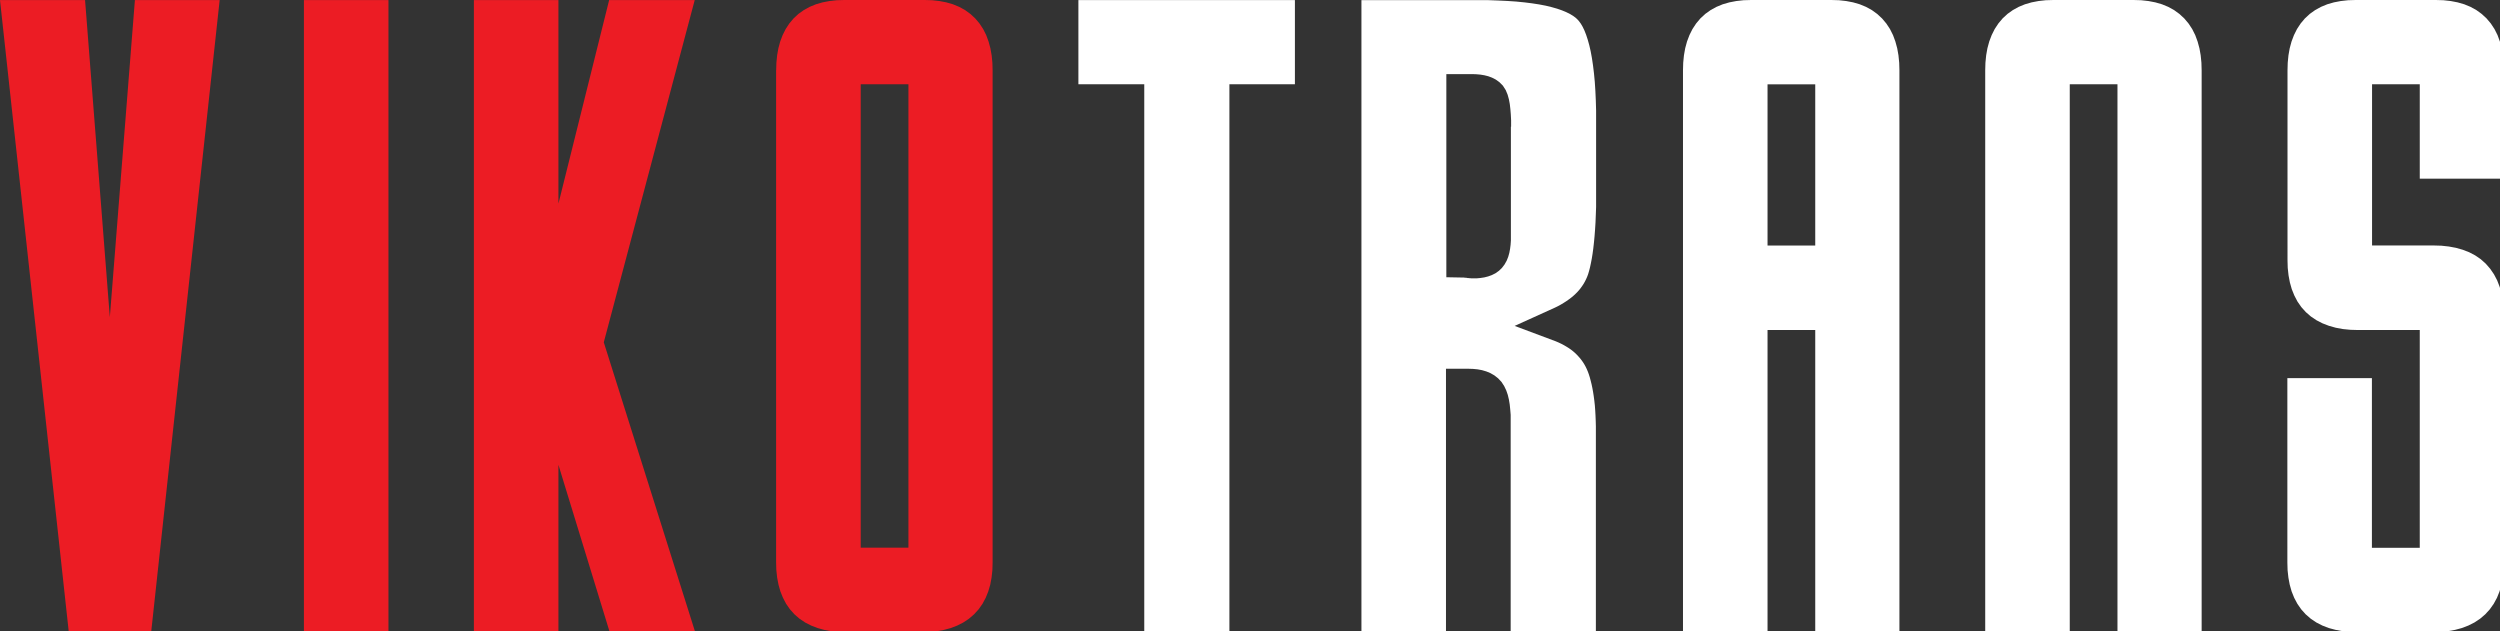 <?xml version="1.0" encoding="UTF-8" standalone="no"?>
<!-- Created with Inkscape (http://www.inkscape.org/) -->

<svg
   width="90.117mm"
   height="22.759mm"
   viewBox="0 0 90.117 22.759"
   version="1.1"
   id="svg5"
   xml:space="preserve"
   inkscape:version="1.2.2 (732a01da63, 2022-12-09)"
   sodipodi:docname="vikotrans.svg"
   xmlns:inkscape="http://www.inkscape.org/namespaces/inkscape"
   xmlns:sodipodi="http://sodipodi.sourceforge.net/DTD/sodipodi-0.dtd"
   xmlns="http://www.w3.org/2000/svg"
   xmlns:svg="http://www.w3.org/2000/svg"><rect x="0" y="0" width="90.117" height="22.759" fill="#333333" stroke="none"/><sodipodi:namedview
     id="namedview7"
     pagecolor="#ffffff"
     bordercolor="#000000"
     borderopacity="0.25"
     inkscape:showpageshadow="2"
     inkscape:pageopacity="0.0"
     inkscape:pagecheckerboard="0"
     inkscape:deskcolor="#d1d1d1"
     inkscape:document-units="mm"
     showgrid="false"
     inkscape:zoom="2.0510461"
     inkscape:cx="218.6689"
     inkscape:cy="48.511829"
     inkscape:window-width="1920"
     inkscape:window-height="1001"
     inkscape:window-x="-9"
     inkscape:window-y="-9"
     inkscape:window-maximized="1"
     inkscape:current-layer="g12095" /><defs
     id="defs2"><style
       id="style12072">.cls-1{fill:#fff;fill-rule:evenodd;}</style></defs><g
     inkscape:label="Slānis 1"
     inkscape:groupmode="layer"
     id="layer1"
     transform="translate(137.734,-156.823)"><g
       id="g35"
       transform="matrix(0.265,0,0,0.265,264.623,146.976)"
       inkscape:export-filename="area.png"
       inkscape:export-xdpi="96"
       inkscape:export-ydpi="96"><path
         class="st0"
         d="m 113.5,1.7 c -4.8,0 -9.3,0.9 -13.4,2.7 -4.1,1.8 -7.8,4.2 -10.9,7.4 -3.1,3.1 -5.6,6.7 -7.4,10.9 -1.8,4.1 -2.7,8.6 -2.7,13.4 V 70.6 H 97.5 V 52.1 40 36 c 0,-2.2 0.4,-4.3 1.2,-6.2 0.8,-1.9 2,-3.6 3.4,-5.1 1.5,-1.5 3.2,-2.6 5.1,-3.4 1.9,-0.8 4,-1.2 6.2,-1.2 V 1.7 Z"
         id="path11" /><path
         class="st1"
         d="m 217.1,1.7 c 4.8,0 9.3,0.9 13.4,2.7 4.1,1.8 7.8,4.2 10.9,7.4 3.1,3.1 5.6,6.7 7.4,10.9 1.8,4.1 2.7,8.6 2.7,13.4 v 34.5 h -34.3 c -4.7,0 -9.1,-0.9 -13.3,-2.7 -4.2,-1.8 -7.9,-4.3 -11,-7.4 -3.2,-3.2 -5.6,-6.8 -7.4,-11 -1.8,-4.2 -2.7,-8.6 -2.7,-13.3 0,-4.8 0.9,-9.3 2.7,-13.4 1.8,-4.1 4.3,-7.8 7.4,-10.9 3.2,-3.1 6.8,-5.6 11,-7.4 4,-1.9 8.5,-2.8 13.2,-2.8 M 233,52.1 V 36 c 0,-2.2 -0.4,-4.3 -1.2,-6.2 -0.8,-1.9 -2,-3.6 -3.4,-5.1 -1.5,-1.5 -3.2,-2.6 -5.1,-3.4 -1.9,-0.8 -4,-1.2 -6.2,-1.2 -2.2,0 -4.3,0.4 -6.3,1.2 -2,0.8 -3.7,2 -5.1,3.4 -1.5,1.5 -2.6,3.2 -3.4,5.1 -0.8,1.9 -1.2,4 -1.2,6.2 0,2.2 0.4,4.3 1.2,6.3 0.8,2 2,3.7 3.4,5.1 1.5,1.5 3.2,2.6 5.1,3.4 2,0.8 4.1,1.2 6.3,1.2 H 233 Z"
         id="path13" /><path
         class="st0"
         d="m 37.9,1.7 c 4.8,0 9.3,0.9 13.4,2.7 4.1,1.8 7.8,4.2 10.9,7.4 3.1,3.1 5.6,6.7 7.4,10.9 1.8,4.1 2.7,8.6 2.7,13.4 V 70.6 H 37.9 c -4.7,0 -9.1,-0.9 -13.3,-2.7 -4.2,-1.8 -7.9,-4.3 -11,-7.4 C 10.4,57.3 8,53.7 6.2,49.5 4.3,45.1 3.4,40.7 3.4,36 3.4,31.2 4.3,26.7 6.1,22.6 7.9,18.5 10.4,14.8 13.5,11.7 16.7,8.6 20.3,6.1 24.5,4.3 28.7,2.6 33.2,1.7 37.9,1.7 M 53.8,52.1 V 36 c 0,-2.2 -0.4,-4.3 -1.2,-6.2 -0.8,-1.9 -2,-3.6 -3.4,-5.1 -1.5,-1.5 -3.2,-2.6 -5.1,-3.4 -1.9,-0.8 -4,-1.2 -6.2,-1.2 -2.2,0 -4.3,0.4 -6.3,1.2 -2,0.8 -3.7,2 -5.1,3.4 -1.5,1.5 -2.6,3.2 -3.4,5.1 -0.8,1.9 -1.2,4 -1.2,6.2 0,2.2 0.4,4.3 1.2,6.3 0.8,2 2,3.7 3.4,5.1 1.5,1.5 3.2,2.6 5.1,3.4 2,0.8 4.1,1.2 6.3,1.2 h 15.9 z"
         id="path15" /><path
         class="st1"
         d="m 137.6,23.4 v 0 c -1.7,1.7 -3,3.8 -3.8,6.1 -0.8,2.3 -1.1,4.7 -0.9,7.2 0.1,1.1 0.3,2.2 0.5,3.4 l 20.8,-20.8 c -1.1,-0.3 -2.2,-0.5 -3.4,-0.5 -2.5,-0.2 -4.9,0.1 -7.2,0.9 -2.2,0.7 -4.2,2 -6,3.7 z m 10,28.5 v 0 l -1.1,1.1 c 1.1,0.3 2.2,0.5 3.4,0.5 2.5,0.2 4.9,-0.1 7.2,-0.9 2.3,-0.8 4.3,-2.1 6,-3.8 v 0 0 l 11.6,11.6 v 0 c -3.3,3.3 -7.1,5.8 -11.3,7.5 -4.2,1.7 -8.6,2.5 -13,2.5 -4,0 -7.9,-0.7 -11.8,-2.1 l 0.1,0.1 c -0.4,-0.2 -0.9,-0.3 -1.3,-0.5 -4.1,-1.6 -7.8,-4 -11.1,-7.3 l -0.1,-0.1 v 0 l -0.1,-0.1 v 0 L 126,60.3 v 0 l -0.1,-0.1 c -3.2,-3.3 -5.7,-7 -7.3,-11.1 -1,-2.5 -1.7,-5 -2.1,-7.6 v 0 -0.1 c -0.3,-1.8 -0.4,-3.5 -0.4,-5.3 0,-4.5 0.8,-8.8 2.5,-13 3.4,-8.6 10.4,-15.3 18.9,-18.7 4.2,-1.7 8.6,-2.6 13,-2.6 4.4,0 8.8,0.8 12.9,2.4 4.2,1.7 8,4.2 11.4,7.6 v 0 0 c 2.3,2.3 4.2,4.8 5.7,7.4 l -1.1,1.1 -12.1,12.1 -1.1,1.1 z"
         id="path17" /><rect
         x="271"
         y="1.6"
         class="st2"
         width="18.4"
         height="68.9"
         id="rect19" /><polygon
         class="st2"
         points="296.2,1.6 296.2,20 312.8,20 312.8,70.5 331.2,70.5 331.2,20 348.9,20 348.9,1.6 331.2,1.6 312.8,1.6 "
         id="polygon21" /></g><g
       id="g12095"
       transform="matrix(0.265,0,0,0.265,-137.734,156.826)"><path
         class="cls-1"
         d="M 20.56,85.99 H 9.36 L 0,0 H 11.57 L 14.94,43.14 18.35,0 h 11.53 z m 20.78,0 V 0 h 11.5 V 85.99 Z M 75.96,63.22 V 85.99 H 64.46 V 0 h 11.5 V 27.69 L 82.86,0 H 94.5 L 82.13,46.55 94.57,85.99 H 82.94 Z m 41.12,11.27 h 6.49 V 11.45 h -6.49 z m -11.5,-64.95 0.03,-1.02 0.1,-1.01 0.17,-0.96 0.25,-0.92 0.33,-0.87 0.41,-0.82 0.5,-0.76 0.58,-0.69 0.66,-0.61 0.73,-0.52 0.8,-0.44 0.85,-0.35 0.9,-0.26 0.94,-0.18 0.98,-0.11 0.99,-0.03 h 11.01 l 0.99,0.03 0.98,0.11 0.94,0.18 0.9,0.26 0.85,0.35 0.8,0.44 0.73,0.53 0.66,0.61 0.58,0.69 0.5,0.76 0.41,0.82 0.32,0.87 0.25,0.92 0.17,0.96 0.1,1.01 0.03,1.02 v 66.97 l -0.03,1.02 -0.11,1.01 -0.18,0.97 -0.27,0.92 -0.35,0.87 -0.44,0.82 -0.53,0.75 -0.62,0.68 -0.7,0.6 -0.77,0.51 -0.83,0.42 -0.89,0.34 -0.93,0.25 -0.98,0.18 -1.03,0.1 -1.05,0.03 h -10.15 l -1.03,-0.03 -1.02,-0.1 -0.97,-0.18 -0.93,-0.26 -0.88,-0.34 -0.82,-0.42 -0.76,-0.51 -0.69,-0.6 -0.61,-0.68 -0.52,-0.75 -0.43,-0.82 -0.35,-0.87 -0.26,-0.92 -0.18,-0.96 -0.11,-1.01 -0.03,-1.02 V 9.54 Z"
         id="path12076"
         style="fill:#ec1c24;fill-opacity:1" /><g
         id="g12084"
         style="fill:#ffffff;fill-opacity:1"><path
           class="cls-1"
           d="m 322.66,74.5 h 6.49 V 44.88 h -8.4 l -1.03,-0.03 -1.02,-0.1 -0.97,-0.18 -0.93,-0.26 -0.88,-0.34 -0.82,-0.42 -0.76,-0.51 -0.69,-0.6 -0.61,-0.68 -0.52,-0.75 -0.43,-0.82 -0.35,-0.87 -0.26,-0.92 -0.18,-0.96 -0.11,-1.01 -0.03,-1.02 V 9.54 l 0.03,-1.02 0.1,-1.01 0.17,-0.96 0.25,-0.92 0.33,-0.87 0.41,-0.82 0.5,-0.76 0.58,-0.69 0.66,-0.61 0.73,-0.52 0.8,-0.44 0.85,-0.35 0.9,-0.26 0.94,-0.18 0.98,-0.11 0.99,-0.03 h 11.01 l 0.99,0.03 0.98,0.11 0.94,0.18 0.9,0.26 0.85,0.35 0.8,0.44 0.73,0.53 0.66,0.61 0.58,0.69 0.5,0.76 0.41,0.82 0.32,0.87 0.25,0.92 0.17,0.96 0.1,1.01 0.03,1.02 V 24.29 H 329.15 V 11.45 h -6.49 v 21.93 h 8.4 l 1.03,0.03 1.01,0.11 0.97,0.18 0.92,0.26 0.88,0.34 0.82,0.43 0.76,0.52 0.68,0.61 0.6,0.69 0.52,0.76 0.43,0.82 0.34,0.88 0.26,0.93 0.18,0.97 0.1,1.02 0.03,1.03 v 33.57 l -0.03,1.02 -0.11,1.01 -0.18,0.96 -0.27,0.92 -0.35,0.87 -0.44,0.81 -0.53,0.75 -0.62,0.68 -0.7,0.6 -0.77,0.51 -0.83,0.42 -0.89,0.34 -0.93,0.25 -0.98,0.18 -1.03,0.1 -1.05,0.03 h -10.15 l -1.03,-0.03 -1.02,-0.1 -0.97,-0.18 -0.93,-0.25 -0.88,-0.34 -0.82,-0.42 -0.76,-0.51 -0.69,-0.6 -0.61,-0.68 -0.52,-0.75 -0.43,-0.81 -0.35,-0.87 -0.26,-0.92 -0.18,-0.96 -0.11,-1 -0.03,-1.02 V 51.42 h 11.5 v 23.09 0 z M 281.54,86 h -11.5 V 9.54 l 0.03,-1.02 0.1,-1.01 0.17,-0.96 0.25,-0.92 0.33,-0.87 0.41,-0.82 0.5,-0.76 0.58,-0.69 0.66,-0.61 0.73,-0.52 0.8,-0.44 0.85,-0.35 0.9,-0.26 0.94,-0.18 0.98,-0.11 0.99,-0.03 h 11.01 l 0.99,0.03 0.98,0.11 0.94,0.18 0.9,0.26 0.85,0.35 0.8,0.44 0.73,0.53 0.66,0.61 0.58,0.69 0.5,0.76 0.41,0.82 0.32,0.87 0.25,0.92 0.17,0.96 0.1,1.01 0.03,1.02 V 85.99 H 288.03 V 11.45 h -6.49 v 74.54 0 z m -23.17,0 H 246.92 V 44.88 h -6.49 V 86 h -11.5 V 9.54 l 0.03,-1.02 0.1,-1.01 0.17,-0.96 0.25,-0.92 0.33,-0.87 0.41,-0.82 0.5,-0.76 0.58,-0.69 0.66,-0.61 0.73,-0.52 0.8,-0.44 0.85,-0.35 0.9,-0.26 0.94,-0.18 0.98,-0.11 0.99,-0.03 h 11.01 l 0.99,0.03 0.98,0.11 0.94,0.18 0.9,0.26 0.85,0.35 0.8,0.44 0.73,0.53 0.66,0.61 0.58,0.69 0.5,0.76 0.41,0.82 0.32,0.87 0.25,0.92 0.17,0.96 0.1,1.01 0.03,1.02 v 76.44 0 z M 246.92,11.46 h -6.49 v 21.93 h 6.49 V 11.45 Z"
           id="path12078"
           style="fill:#ffffff;fill-opacity:1" /><polygon
           class="cls-1"
           points="155.65,11.45 146.69,11.45 146.69,0 176.14,0 176.14,11.45 167.23,11.45 167.23,85.99 155.65,85.99 "
           id="polygon12080"
           style="fill:#ffffff;fill-opacity:1" /><path
           class="cls-1"
           d="M 185.19,85.98 V 0.01 h 17.27 l 1.33,0.05 1.26,0.06 1.19,0.08 1.11,0.11 1.04,0.13 0.97,0.15 0.89,0.17 0.82,0.2 0.74,0.21 0.66,0.23 0.58,0.24 0.5,0.25 0.42,0.25 0.34,0.25 0.26,0.24 0.23,0.26 0.24,0.33 0.24,0.41 0.24,0.5 0.23,0.58 0.22,0.67 0.21,0.75 0.19,0.83 0.17,0.92 0.15,1 0.13,1.08 0.11,1.15 0.08,1.23 0.06,1.31 0.04,1.38 v 13.12 l -0.04,1.07 -0.04,1.02 -0.06,0.96 -0.07,0.91 -0.08,0.85 -0.09,0.8 -0.1,0.74 -0.11,0.68 -0.12,0.62 -0.12,0.56 -0.13,0.5 -0.13,0.44 -0.14,0.37 -0.14,0.31 -0.15,0.3 -0.17,0.3 -0.19,0.29 -0.2,0.28 -0.22,0.28 -0.24,0.27 -0.26,0.26 -0.28,0.26 -0.3,0.25 -0.32,0.24 -0.34,0.24 -0.36,0.23 -0.38,0.23 -0.4,0.22 -0.43,0.21 -5.47,2.48 5.58,2.09 0.4,0.17 0.38,0.18 0.36,0.19 0.34,0.2 0.32,0.2 0.3,0.21 0.28,0.22 0.26,0.23 0.25,0.24 0.23,0.25 0.22,0.25 0.2,0.26 0.19,0.27 0.18,0.29 0.16,0.29 0.15,0.31 0.15,0.35 0.14,0.38 0.13,0.41 0.12,0.45 0.12,0.48 0.11,0.52 0.1,0.55 0.09,0.58 0.08,0.61 0.07,0.64 0.05,0.67 0.04,0.71 0.03,0.74 0.02,0.77 V 86.01 H 205.49 V 56.42 l -0.06,-0.73 -0.07,-0.69 -0.11,-0.66 -0.15,-0.63 -0.21,-0.61 -0.28,-0.59 -0.37,-0.57 -0.46,-0.49 -0.51,-0.4 -0.54,-0.31 -0.56,-0.23 -0.58,-0.17 -0.59,-0.11 -0.61,-0.06 -0.6,-0.02 h -3.1 v 35.86 h -11.55 z m 20.36,-68.76 v -0.85 l -0.04,-0.8 -0.06,-0.74 -0.08,-0.69 -0.12,-0.64 -0.17,-0.62 -0.26,-0.63 -0.39,-0.61 -0.48,-0.48 -0.49,-0.35 -0.51,-0.26 -0.51,-0.19 -0.52,-0.13 -0.54,-0.09 -0.55,-0.05 -0.55,-0.02 h -3.54 V 37.7 l 2.13,0.04 h 0.24 l 0.09,0.02 h 0.1 l 0.1,0.02 h 0.11 l 0.13,0.03 h 0.13 l 0.11,0.02 h 0.11 l 0.12,0.02 h 0.76 l 0.52,-0.05 0.52,-0.08 0.51,-0.13 0.5,-0.18 0.5,-0.25 0.48,-0.34 0.41,-0.4 0.35,-0.46 0.29,-0.52 0.21,-0.53 0.15,-0.54 0.1,-0.54 0.07,-0.56 0.04,-0.57 V 17.23 Z"
           id="path12082"
           style="fill:#ffffff;fill-opacity:1" /></g></g></g><style
     type="text/css"
     id="style9">
	.st0{fill-rule:evenodd;clip-rule:evenodd;fill:#002450;}
	.st1{fill:#002450;}
	.st2{fill:#076FB0;}
</style></svg>

